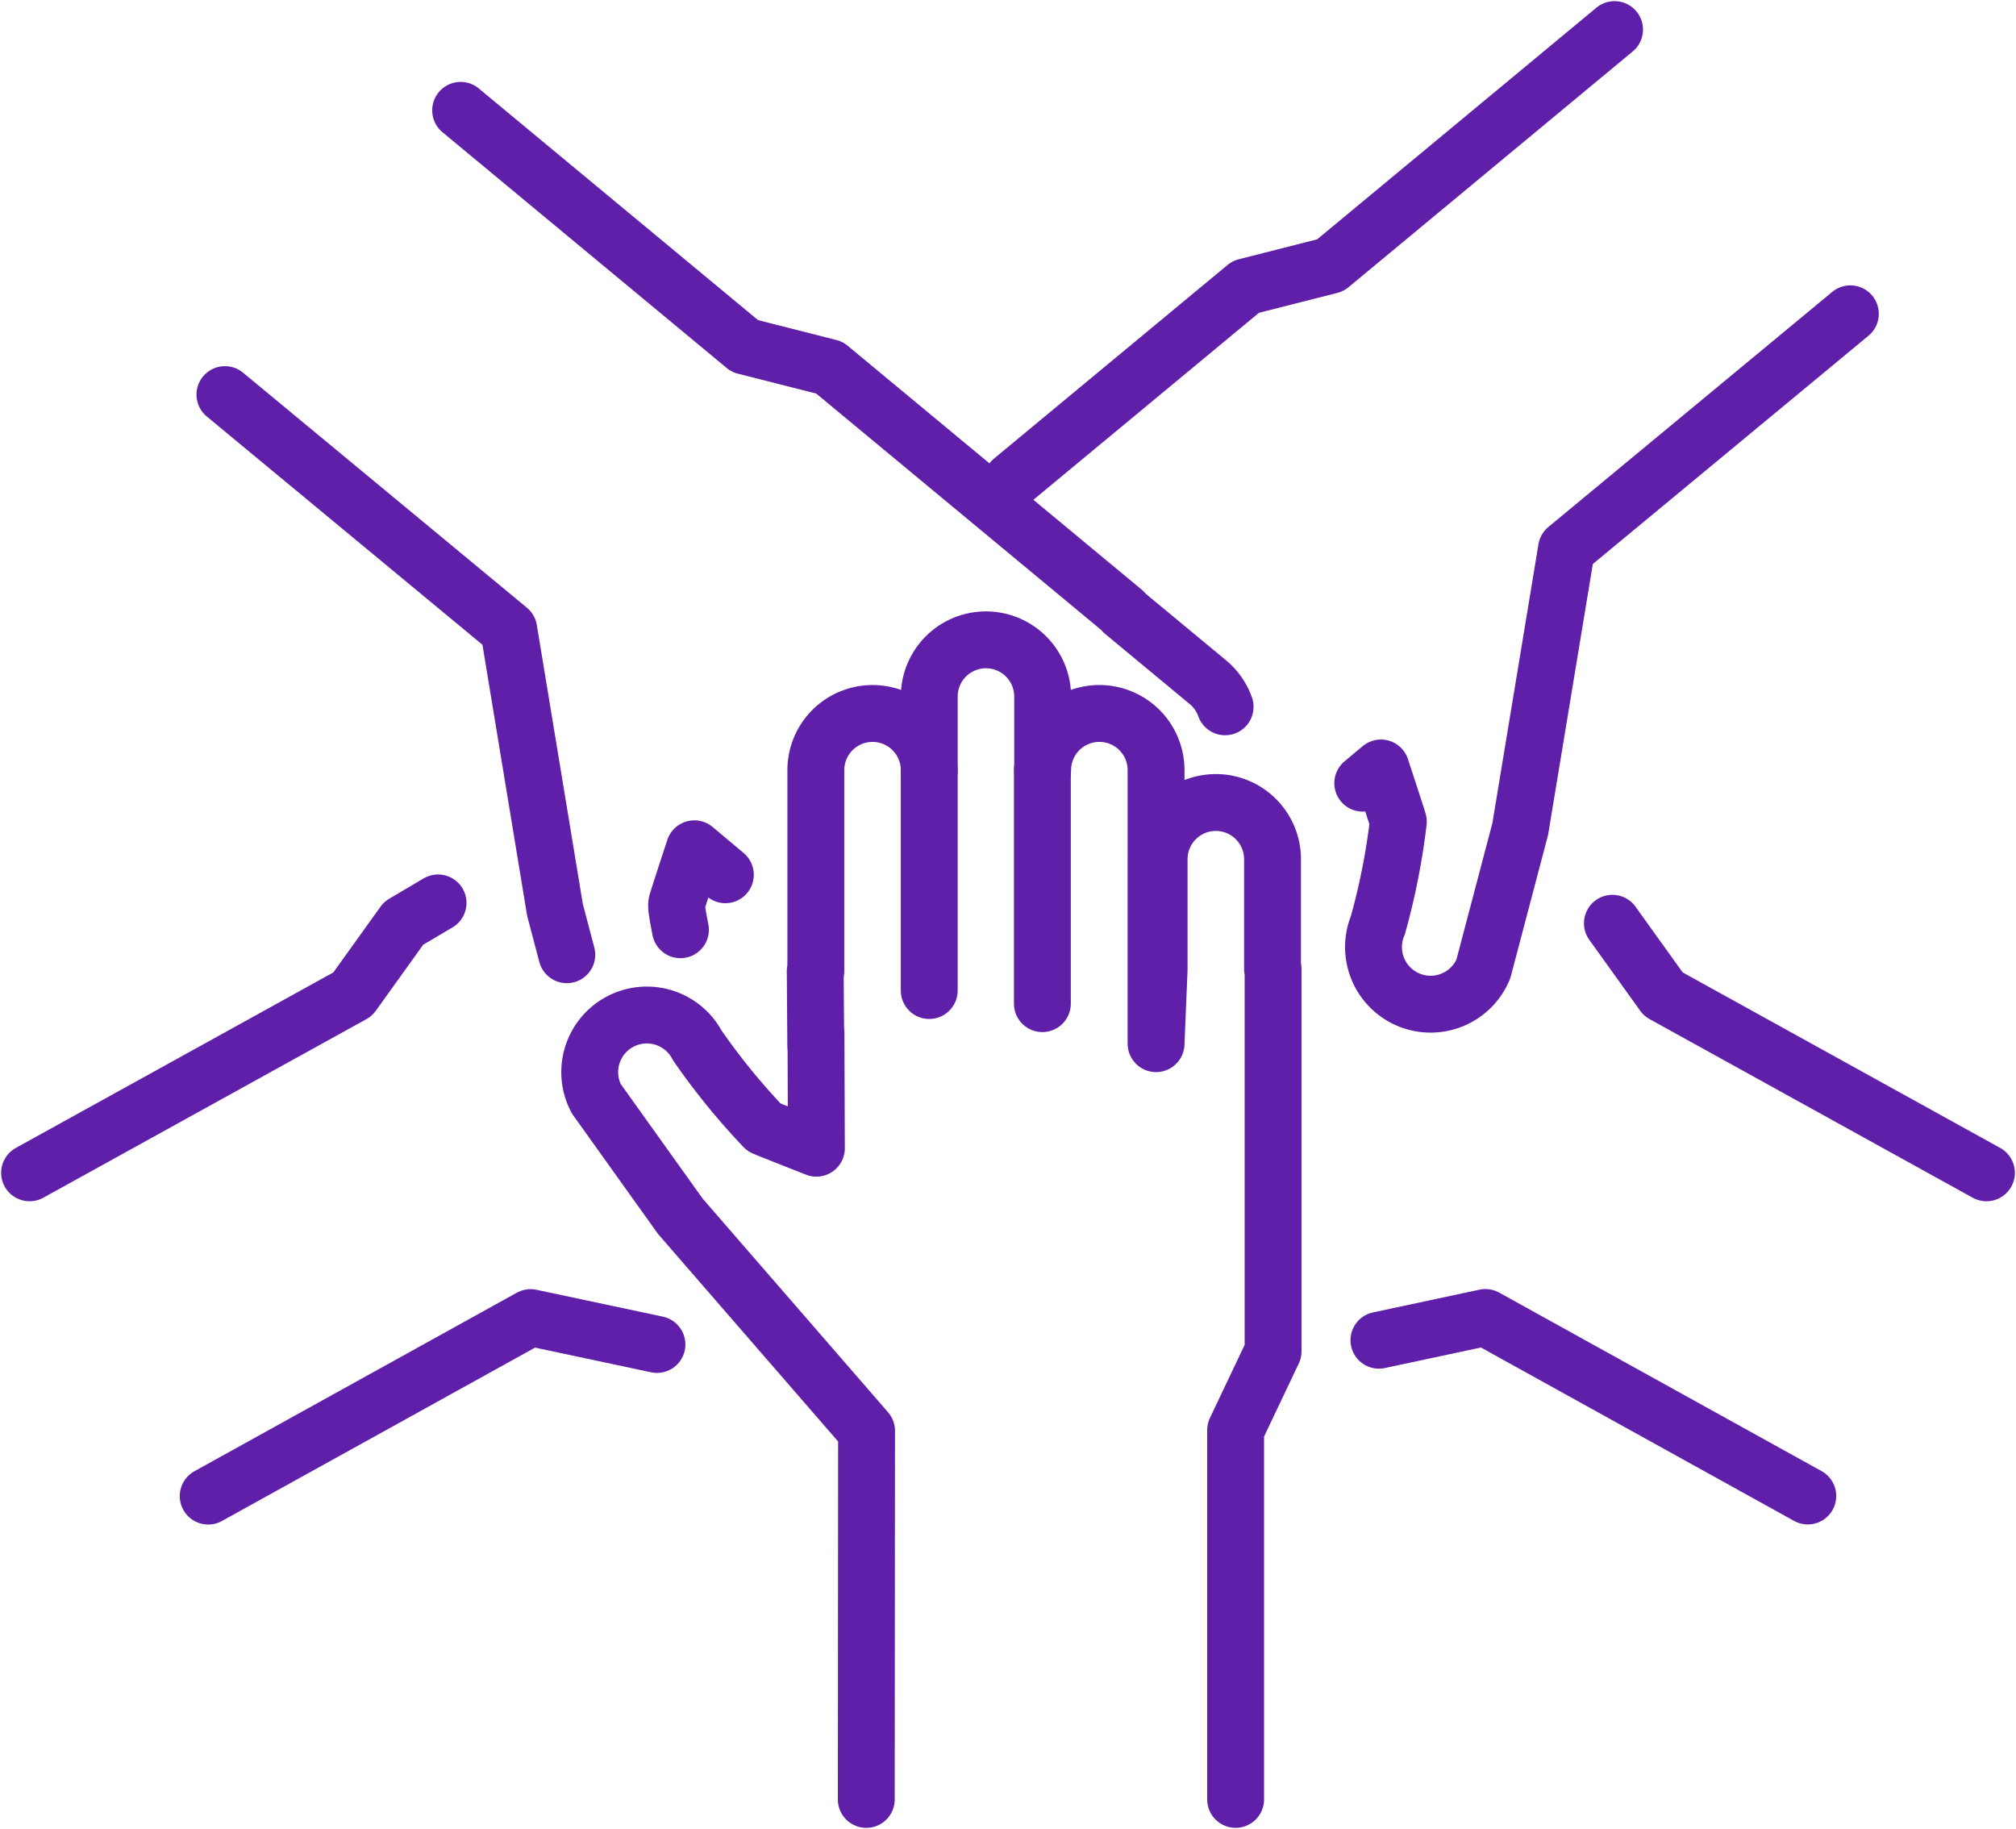 <svg id="events-icon" xmlns="http://www.w3.org/2000/svg" xmlns:xlink="http://www.w3.org/1999/xlink" width="97.49" height="88.44" viewBox="0 0 97.49 88.44">
  <defs>
    <clipPath id="clip-path">
      <rect id="Rectangle_165" data-name="Rectangle 165" width="97.49" height="88.44" fill="none" stroke="#601fa8" stroke-width="2.75"/>
    </clipPath>
  </defs>
  <path id="Path_62" data-name="Path 62" d="M317.167,304.127l5.15-1.1,15.59,8.632" transform="translate(-250.485 -239.319)" fill="none" stroke="#601fa8" stroke-linecap="round" stroke-linejoin="round" stroke-width="2.75"/>
  <g id="Group_27" data-name="Group 27">
    <g id="Group_26" data-name="Group 26" clip-path="url(#clip-path)">
      <path id="Path_63" data-name="Path 63" d="M388.956,224.419l-15.626-8.637-2.462-3.431" transform="translate(-292.895 -167.706)" fill="none" stroke="#601fa8" stroke-linecap="round" stroke-linejoin="round" stroke-width="2.75"/>
      <path id="Path_64" data-name="Path 64" d="M313.446,94.873l.879-.735s.784,2.381.842,2.594a32.982,32.982,0,0,1-.989,5.007,2.761,2.761,0,0,0,5.1,2.119l1.783-6.765L323.3,83.543l13.726-11.366" transform="translate(-247.546 -57.002)" fill="none" stroke="#601fa8" stroke-linecap="round" stroke-linejoin="round" stroke-width="2.75"/>
      <path id="Path_65" data-name="Path 65" d="M261.949,6.8,248.206,18.2l-4.093,1.04L232.822,28.6" transform="translate(-183.872 -5.37)" fill="none" stroke="#601fa8" stroke-linecap="round" stroke-linejoin="round" stroke-width="2.75"/>
      <path id="Path_66" data-name="Path 66" d="M69.586,304.332l-6.111-1.3-15.59,8.632" transform="translate(-37.817 -239.319)" fill="none" stroke="#601fa8" stroke-linecap="round" stroke-linejoin="round" stroke-width="2.75"/>
      <path id="Path_67" data-name="Path 67" d="M6.8,220.723l15.626-8.637,2.462-3.431,1.666-.984" transform="translate(-5.37 -164.01)" fill="none" stroke="#601fa8" stroke-linecap="round" stroke-linejoin="round" stroke-width="2.75"/>
      <path id="Path_68" data-name="Path 68" d="M68.27,117.845l-.572-2.17-2.235-13.551L51.737,90.759" transform="translate(-40.86 -71.678)" fill="none" stroke="#601fa8" stroke-linecap="round" stroke-linejoin="round" stroke-width="2.75"/>
      <path id="Path_69" data-name="Path 69" d="M157.962,196.472l-1.5-1.257s-.784,2.381-.841,2.594c-.039.145-.028.333.169,1.322" transform="translate(-122.885 -154.172)" fill="none" stroke="#601fa8" stroke-linecap="round" stroke-linejoin="round" stroke-width="2.75"/>
      <path id="Path_70" data-name="Path 70" d="M105.953,25.381l13.743,11.4,4.093,1.04,14.226,11.8-.017.021,4.09,3.391a2.732,2.732,0,0,1,.833,1.19" transform="translate(-83.677 -20.045)" fill="none" stroke="#601fa8" stroke-linecap="round" stroke-linejoin="round" stroke-width="2.75"/>
      <path id="Path_71" data-name="Path 71" d="M166.869,203.229V185.375l1.812-3.814V163.079h-.027v-5.313a2.742,2.742,0,0,0-2.742-2.742h0a2.742,2.742,0,0,0-2.742,2.742V163.1l-.148,3.585V153.46a2.742,2.742,0,1,0-5.484,0V149.9a2.742,2.742,0,1,0-5.484,0v3.561a2.742,2.742,0,1,0-5.485,0v9.712h-.029l.026,3.642.009-.709.021,5.634s-2.333-.916-2.534-1.008a32.985,32.985,0,0,1-3.222-3.957,2.761,2.761,0,0,0-4.887,2.573l4.069,5.691,9,10.37-.013,17.821" transform="translate(-107.117 -116.218)" fill="none" stroke="#601fa8" stroke-linecap="round" stroke-linejoin="round" stroke-width="2.75"/>
      <line id="Line_23" data-name="Line 23" y2="10.656" transform="translate(44.936 37.242)" fill="none" stroke="#601fa8" stroke-linecap="round" stroke-linejoin="round" stroke-width="2.75"/>
      <line id="Line_24" data-name="Line 24" y2="11.29" transform="translate(50.407 37.242)" fill="none" stroke="#601fa8" stroke-linecap="round" stroke-linejoin="round" stroke-width="2.75"/>
    </g>
  </g>
</svg>
